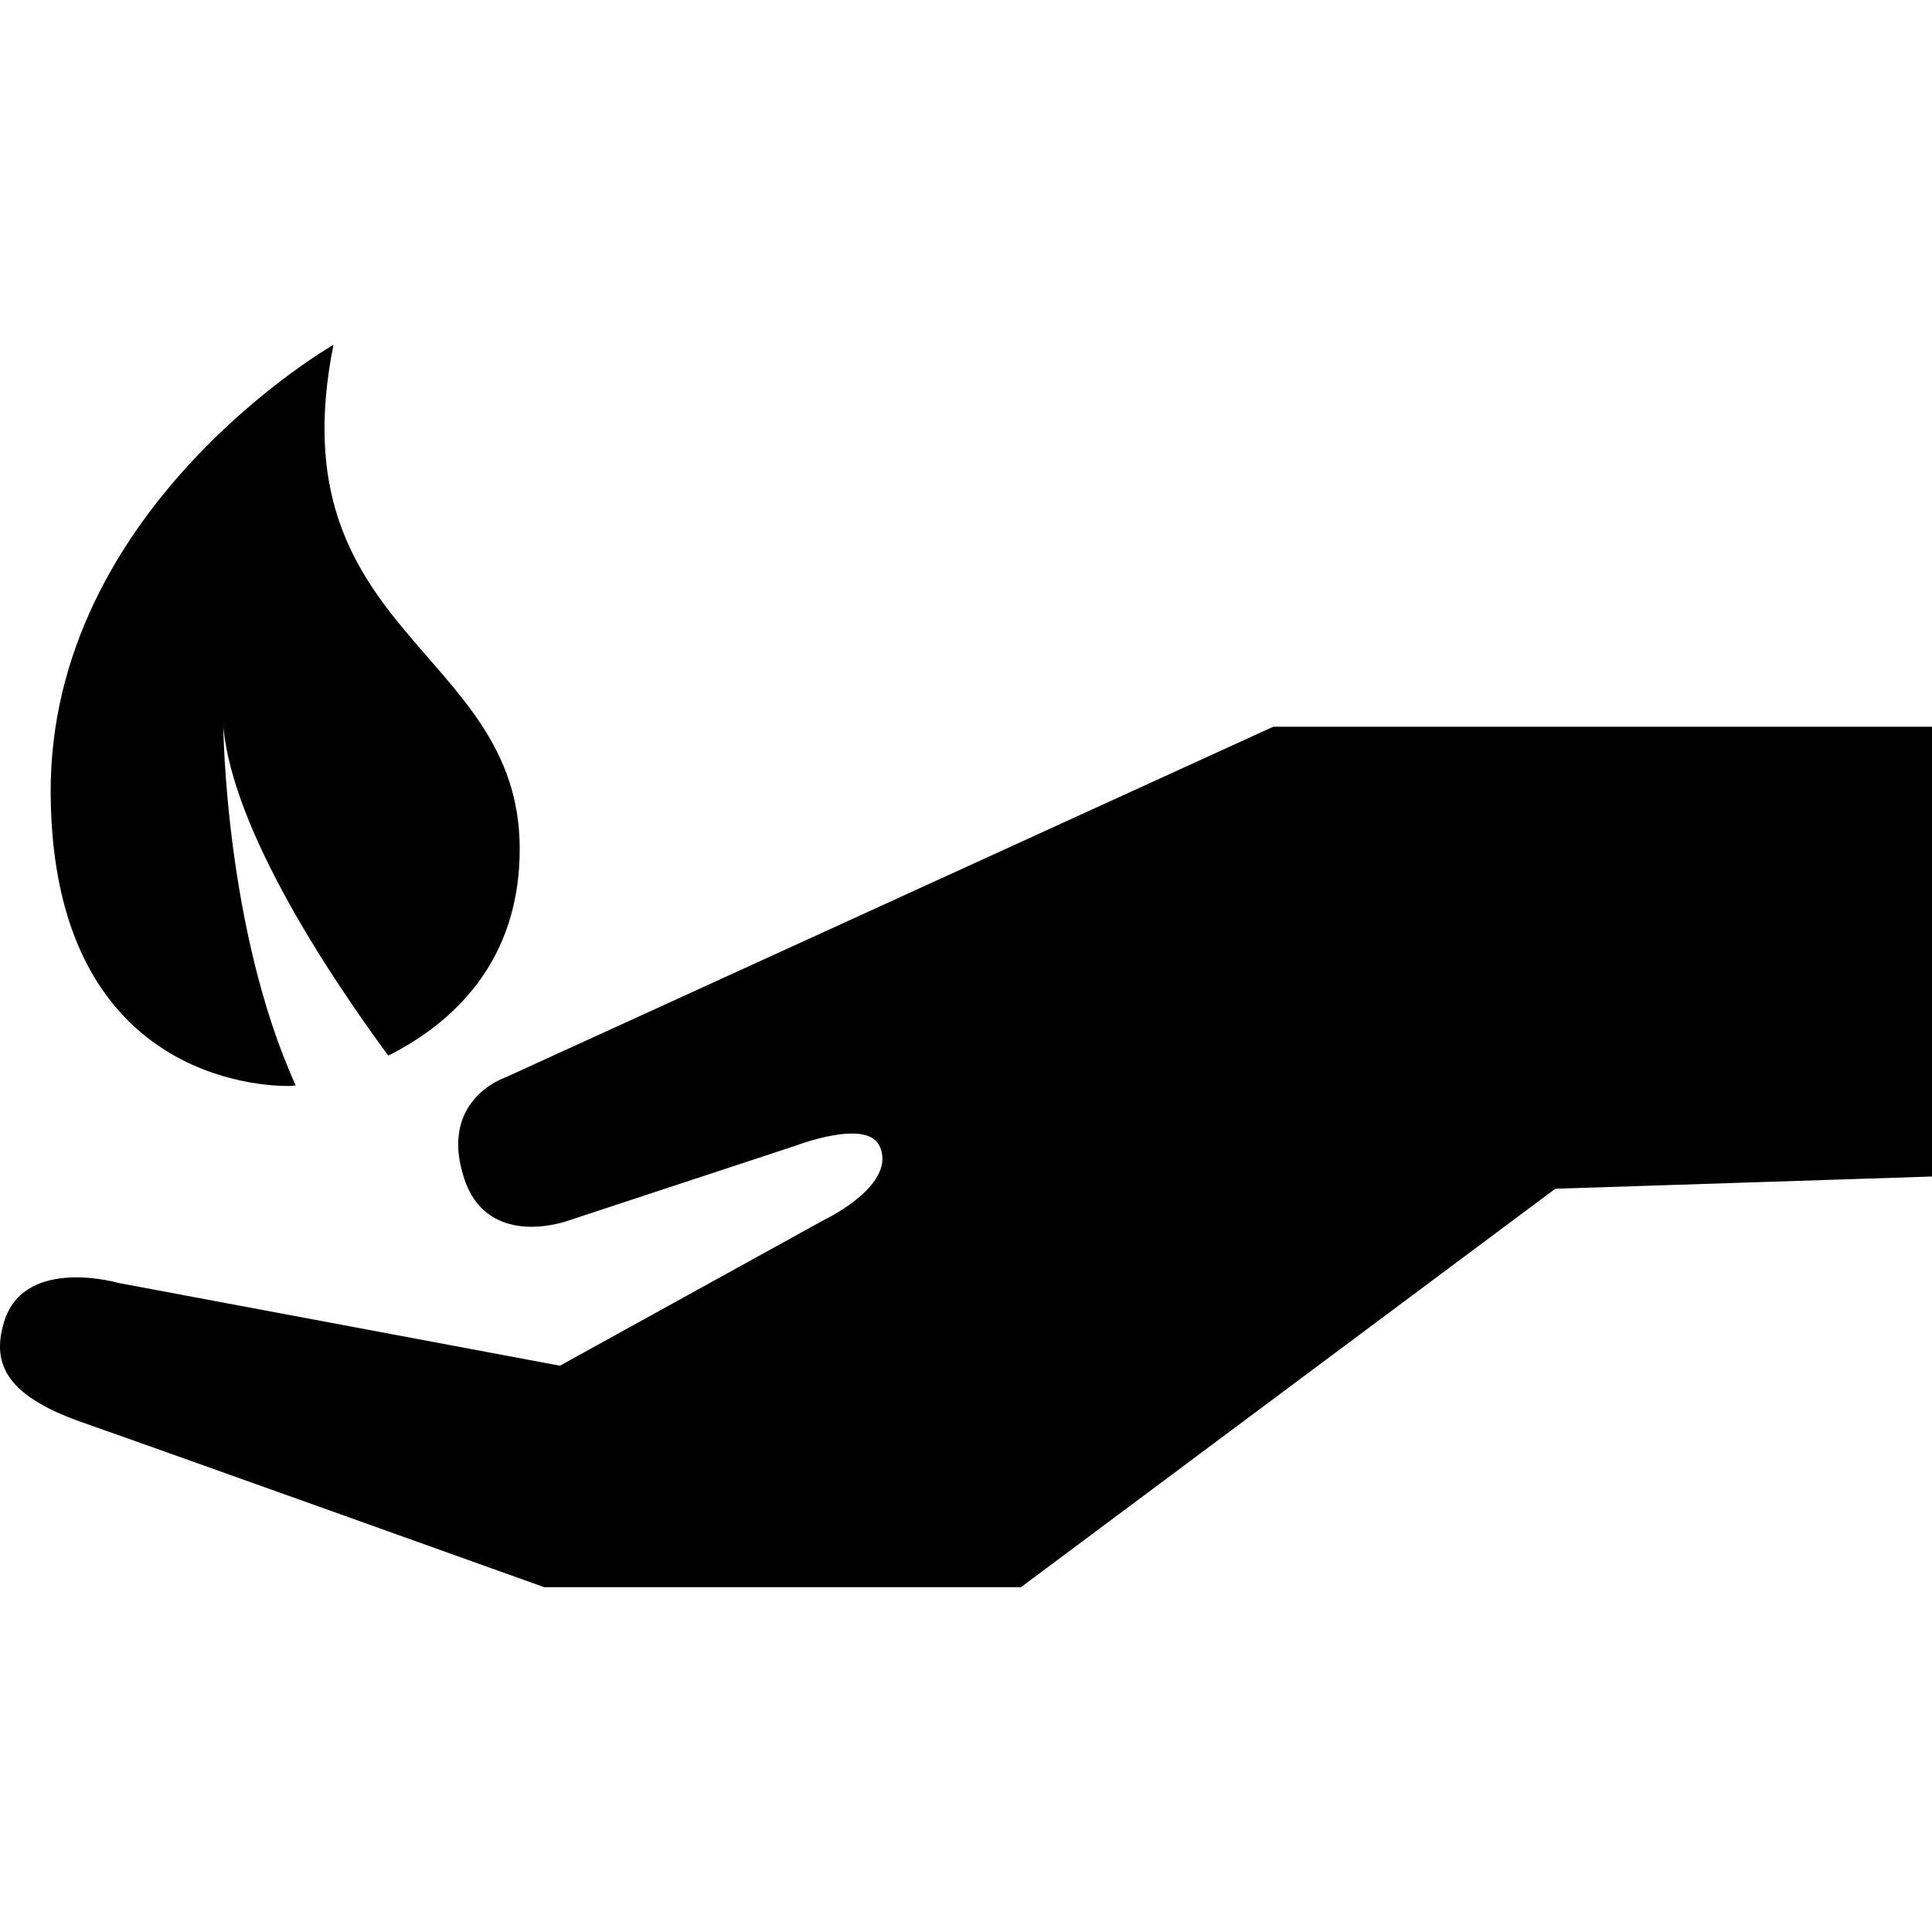 <?xml version="1.0" encoding="iso-8859-1"?>
<!-- Uploaded to: SVG Repo, www.svgrepo.com, Generator: SVG Repo Mixer Tools -->
<!DOCTYPE svg PUBLIC "-//W3C//DTD SVG 1.1//EN" "http://www.w3.org/Graphics/SVG/1.1/DTD/svg11.dtd">
<svg fill="#000000" version="1.1" id="Capa_1" xmlns="http://www.w3.org/2000/svg" xmlns:xlink="http://www.w3.org/1999/xlink" 
	 width="800px" height="800px" viewBox="0 0 558.257 558.257"
	 xml:space="preserve">
<g>
	<path d="M150.172,244.799c-0.402-57.499-70.59-61.554-53.818-145.159c0,0-82.285,47.019-81.712,129.849
		c0.573,82.831,61.688,84.36,68.86,84.313c0.449,0,1.109-0.048,1.951-0.153C65.066,268.782,64.53,209.991,64.53,209.991
		c2.792,30.179,31.021,72.436,47.66,95.032C130.445,295.872,150.402,278.076,150.172,244.799z"/>
	<path d="M145.847,311.411c0,0-19.214,6.393-11.714,29.143c6.82,20.688,29.93,12.195,29.93,12.195l66.049-21.773
		c0,0,20.021-7.672,23.916-0.066c5.689,11.389-15.941,21.602-15.941,21.602l-76.299,42.113L34.251,370.718
		c0,0-26.202-7.622-32.735,10.206c-4.301,12.672-0.134,22.005,21.355,29.756c22.768,7.966,134.363,47.938,134.363,47.938H295.02
		l154.388-115.124l108.85-3.537V209.991h-190.35L145.847,311.411z"/>
</g>
</svg>